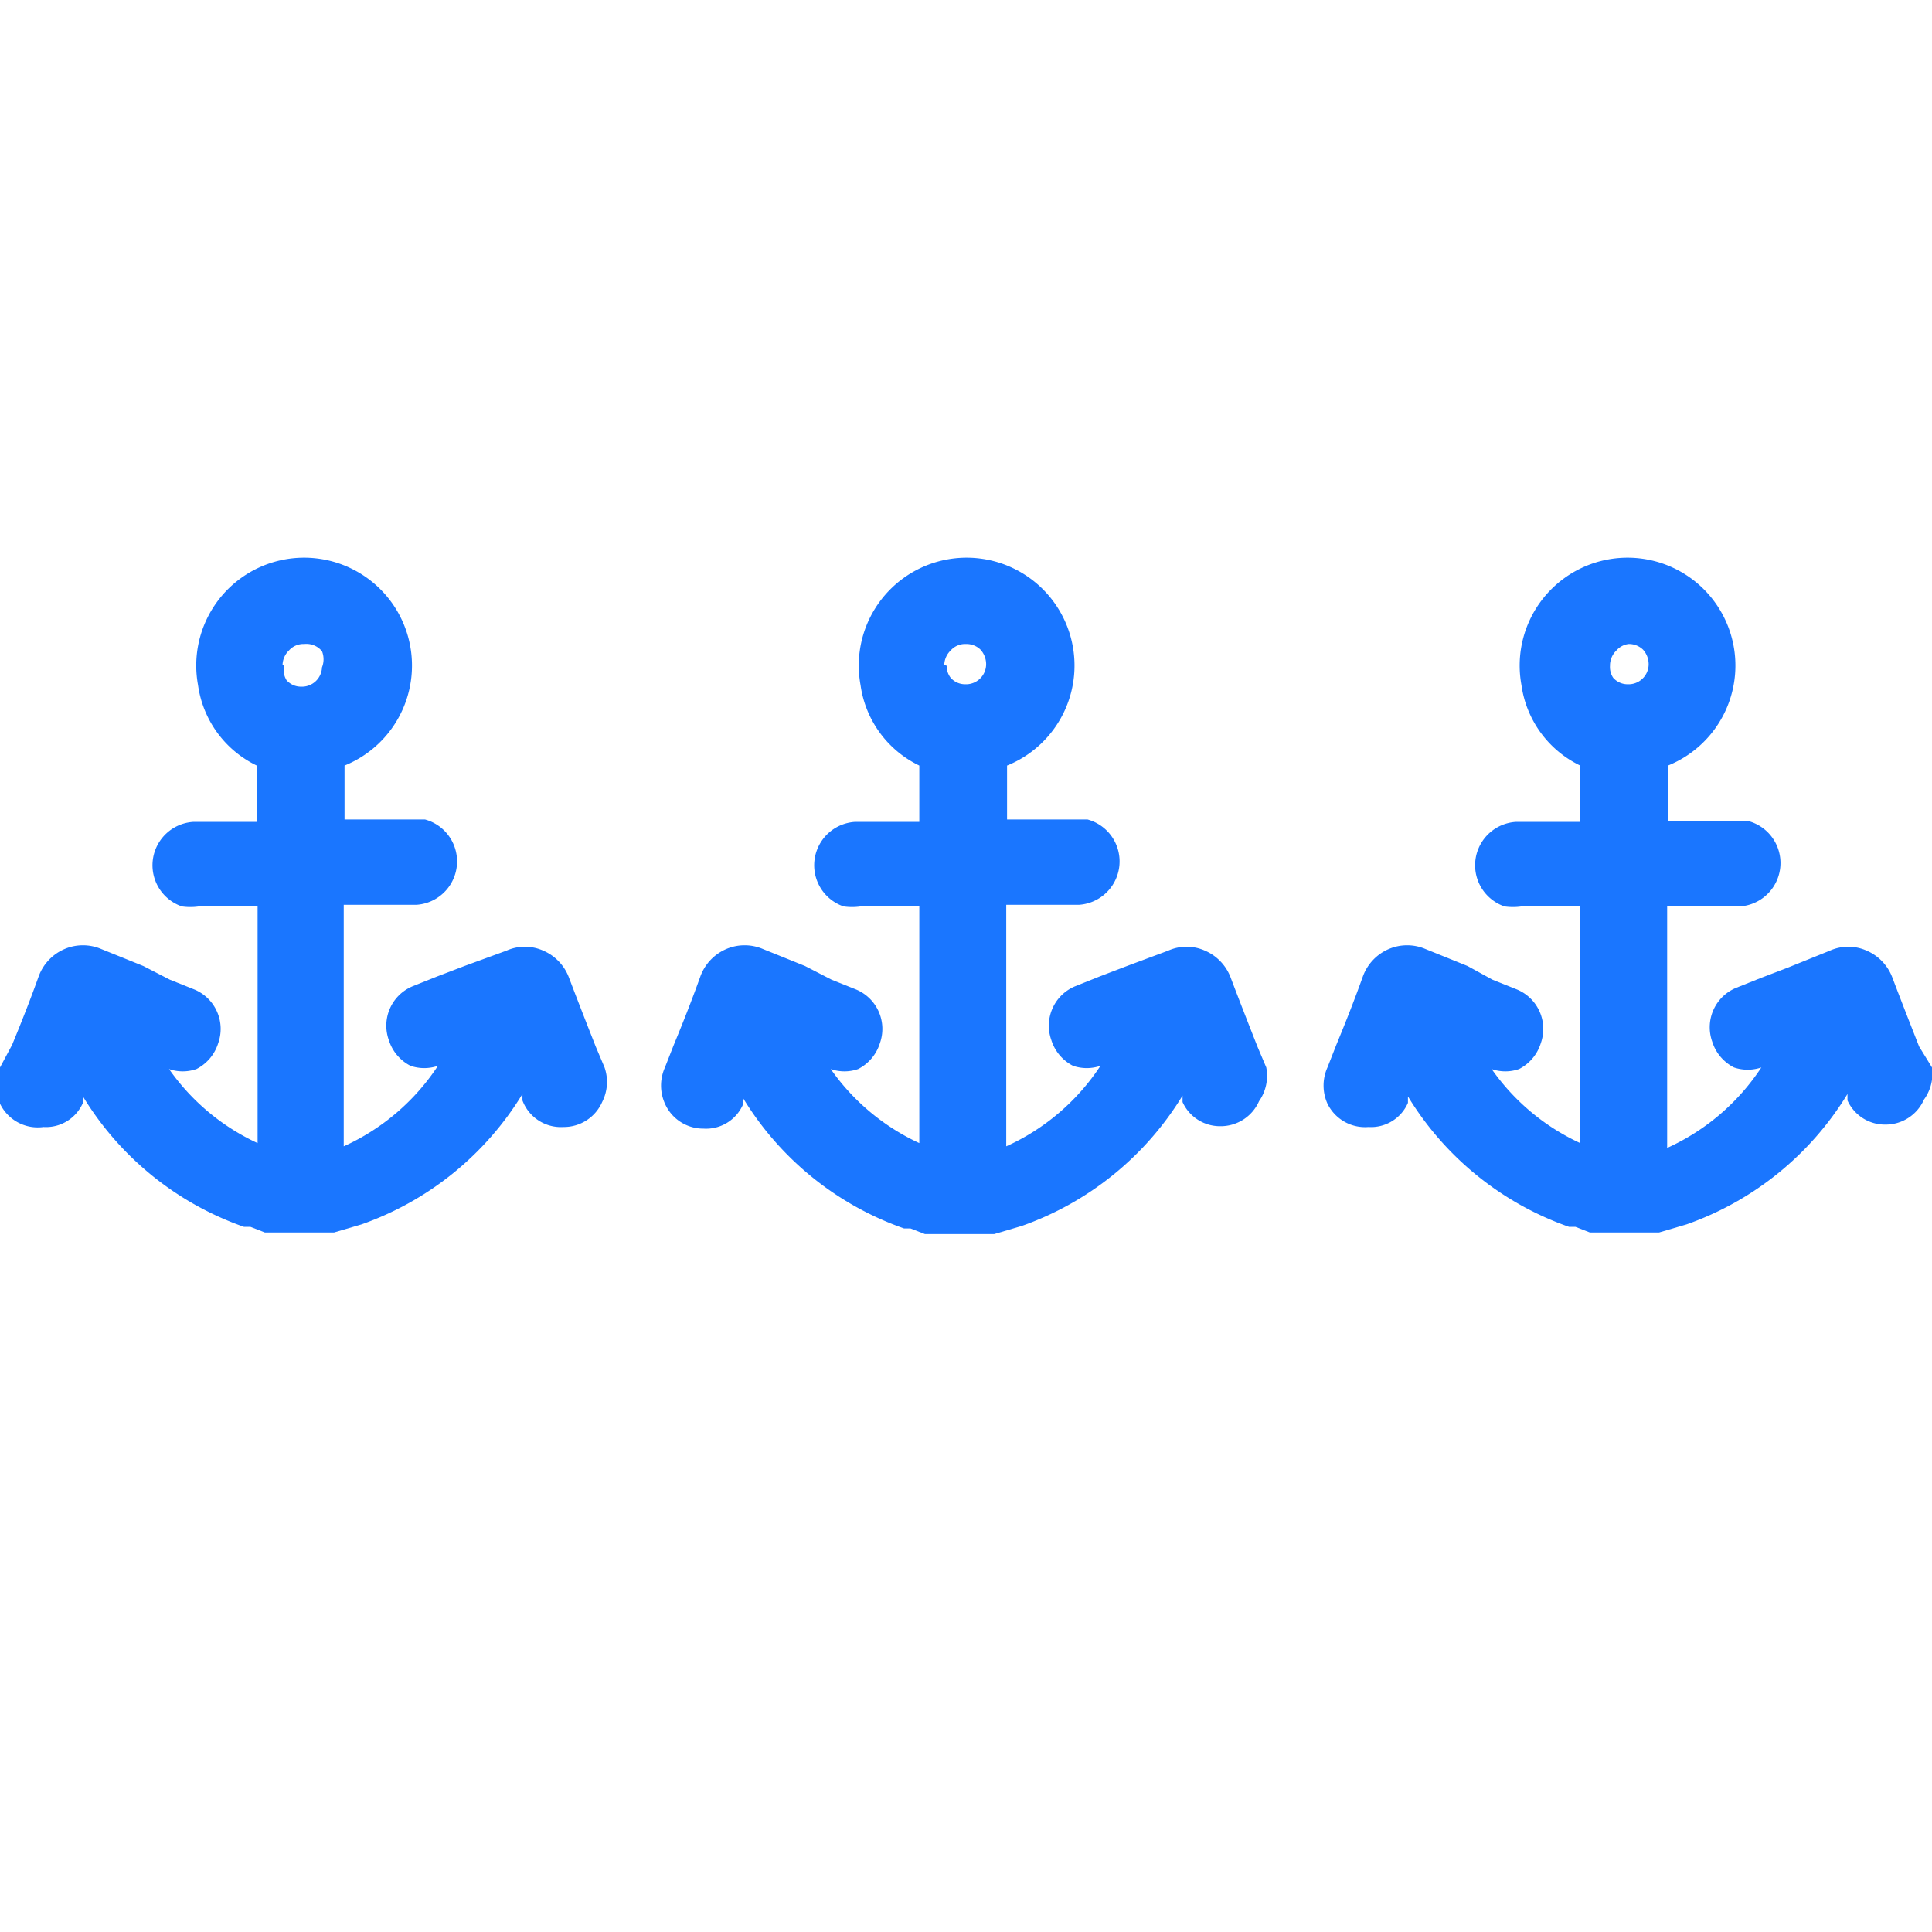 <svg id="Слой_1" data-name="Слой 1" xmlns="http://www.w3.org/2000/svg" width="24" height="24" viewBox="0 0 24 24"><defs><style>.cls-1{fill:#1a76ff;}</style></defs><title>1994</title><path class="cls-1" d="M7.51,13.26,7.4,13c-.11-.28-.22-.56-.33-.85a.59.59,0,0,0-.32-.34.56.56,0,0,0-.46,0L5.77,12l-.34.13-.3.12a.53.53,0,0,0-.3.67.54.54,0,0,0,.27.32.53.53,0,0,0,.34,0,2.76,2.76,0,0,1-1.17,1v-3h.9a.54.54,0,0,0,.11-1.06h-1V9.51h0a1.34,1.34,0,1,0-1.82-1,1.31,1.31,0,0,0,.73,1c0,.16,0,.31,0,.47v.23H2.4a.54.54,0,0,0-.14,1.05.74.74,0,0,0,.21,0H3.2c0,.08,0,.14,0,.18v2.76a2.75,2.75,0,0,1-1.1-.92.52.52,0,0,0,.34,0,.54.54,0,0,0,.27-.32.53.53,0,0,0-.3-.67l-.3-.12L1.78,12l-.52-.21a.58.58,0,0,0-.46,0,.59.59,0,0,0-.32.34c-.1.28-.21.56-.33.85L0,13.26a.55.55,0,0,0,0,.45A.52.52,0,0,0,.54,14a.5.5,0,0,0,.49-.3l0-.08,0,0a3.82,3.82,0,0,0,2,1.62l.08,0,.18.07h.86l.34-.1a3.83,3.83,0,0,0,2-1.62l0,0,0,.08A.51.51,0,0,0,7,14H7a.52.52,0,0,0,.48-.31A.55.55,0,0,0,7.51,13.26Zm-4-5a.26.26,0,0,1,.08-.18A.24.24,0,0,1,3.78,8h0A.25.25,0,0,1,4,8.09.27.27,0,0,1,4,8.29a.25.25,0,0,1-.26.24.24.24,0,0,1-.18-.08A.24.24,0,0,1,3.53,8.27Z"/><path class="cls-1" d="M15.73,13.26,15.62,13c-.11-.28-.22-.56-.33-.85a.59.59,0,0,0-.32-.34.56.56,0,0,0-.46,0L14,12l-.34.13-.3.12a.53.53,0,0,0-.3.67.54.54,0,0,0,.27.32.53.53,0,0,0,.34,0,2.76,2.76,0,0,1-1.17,1v-3h.9a.54.54,0,0,0,.11-1.06h-1V9.51h0a1.34,1.34,0,1,0-1.82-1,1.31,1.31,0,0,0,.73,1c0,.16,0,.31,0,.47v.23h-.8a.54.54,0,0,0-.14,1.05.74.74,0,0,0,.21,0h.73c0,.08,0,.14,0,.18v2.76a2.75,2.75,0,0,1-1.1-.92.52.52,0,0,0,.34,0,.54.54,0,0,0,.27-.32.53.53,0,0,0-.3-.67l-.3-.12L10,12l-.52-.21a.58.58,0,0,0-.46,0,.59.59,0,0,0-.32.34c-.1.28-.21.56-.33.85l-.11.28a.55.55,0,0,0,0,.45.52.52,0,0,0,.48.31.5.5,0,0,0,.49-.3l0-.08,0,0a3.82,3.82,0,0,0,2,1.62l.08,0,.18.07h.86l.34-.1a3.83,3.83,0,0,0,2-1.62l0,0,0,.08a.51.51,0,0,0,.47.3h0a.52.52,0,0,0,.48-.31A.55.55,0,0,0,15.73,13.26Zm-4-5a.26.26,0,0,1,.08-.18A.24.24,0,0,1,12,8h0a.25.25,0,0,1,.18.07.27.27,0,0,1,.07.19.25.25,0,0,1-.26.24.24.24,0,0,1-.18-.08A.24.24,0,0,1,11.76,8.27Z"/><path class="cls-1" d="M24,13.26,23.84,13c-.11-.28-.22-.56-.33-.85a.59.59,0,0,0-.32-.34.56.56,0,0,0-.46,0l-.52.21-.34.13-.3.12a.53.53,0,0,0-.3.67.54.54,0,0,0,.27.32.53.53,0,0,0,.34,0,2.76,2.76,0,0,1-1.17,1v-3h.9a.54.54,0,0,0,.11-1.06h-1V9.51h0a1.34,1.34,0,1,0-1.82-1,1.31,1.31,0,0,0,.73,1c0,.16,0,.31,0,.47v.23h-.8a.54.54,0,0,0-.14,1.05.74.74,0,0,0,.21,0h.73c0,.08,0,.14,0,.18v2.76a2.75,2.75,0,0,1-1.1-.92.52.52,0,0,0,.34,0,.54.54,0,0,0,.27-.32.53.53,0,0,0-.3-.67l-.3-.12L18.23,12l-.52-.21a.58.58,0,0,0-.46,0,.59.59,0,0,0-.32.34c-.1.28-.21.56-.33.85l-.11.28a.55.55,0,0,0,0,.45A.52.52,0,0,0,17,14a.5.5,0,0,0,.49-.3l0-.08,0,0a3.82,3.82,0,0,0,2,1.62l.08,0,.18.07h.86l.34-.1a3.83,3.83,0,0,0,2-1.62l0,0,0,.08a.51.51,0,0,0,.47.3h0a.52.52,0,0,0,.48-.31A.55.55,0,0,0,24,13.26Zm-4-5a.26.26,0,0,1,.08-.18A.24.24,0,0,1,20.23,8h0a.25.25,0,0,1,.18.07.27.27,0,0,1,.07.19.25.25,0,0,1-.26.24.24.24,0,0,1-.18-.08A.24.24,0,0,1,20,8.27Z"/></svg>